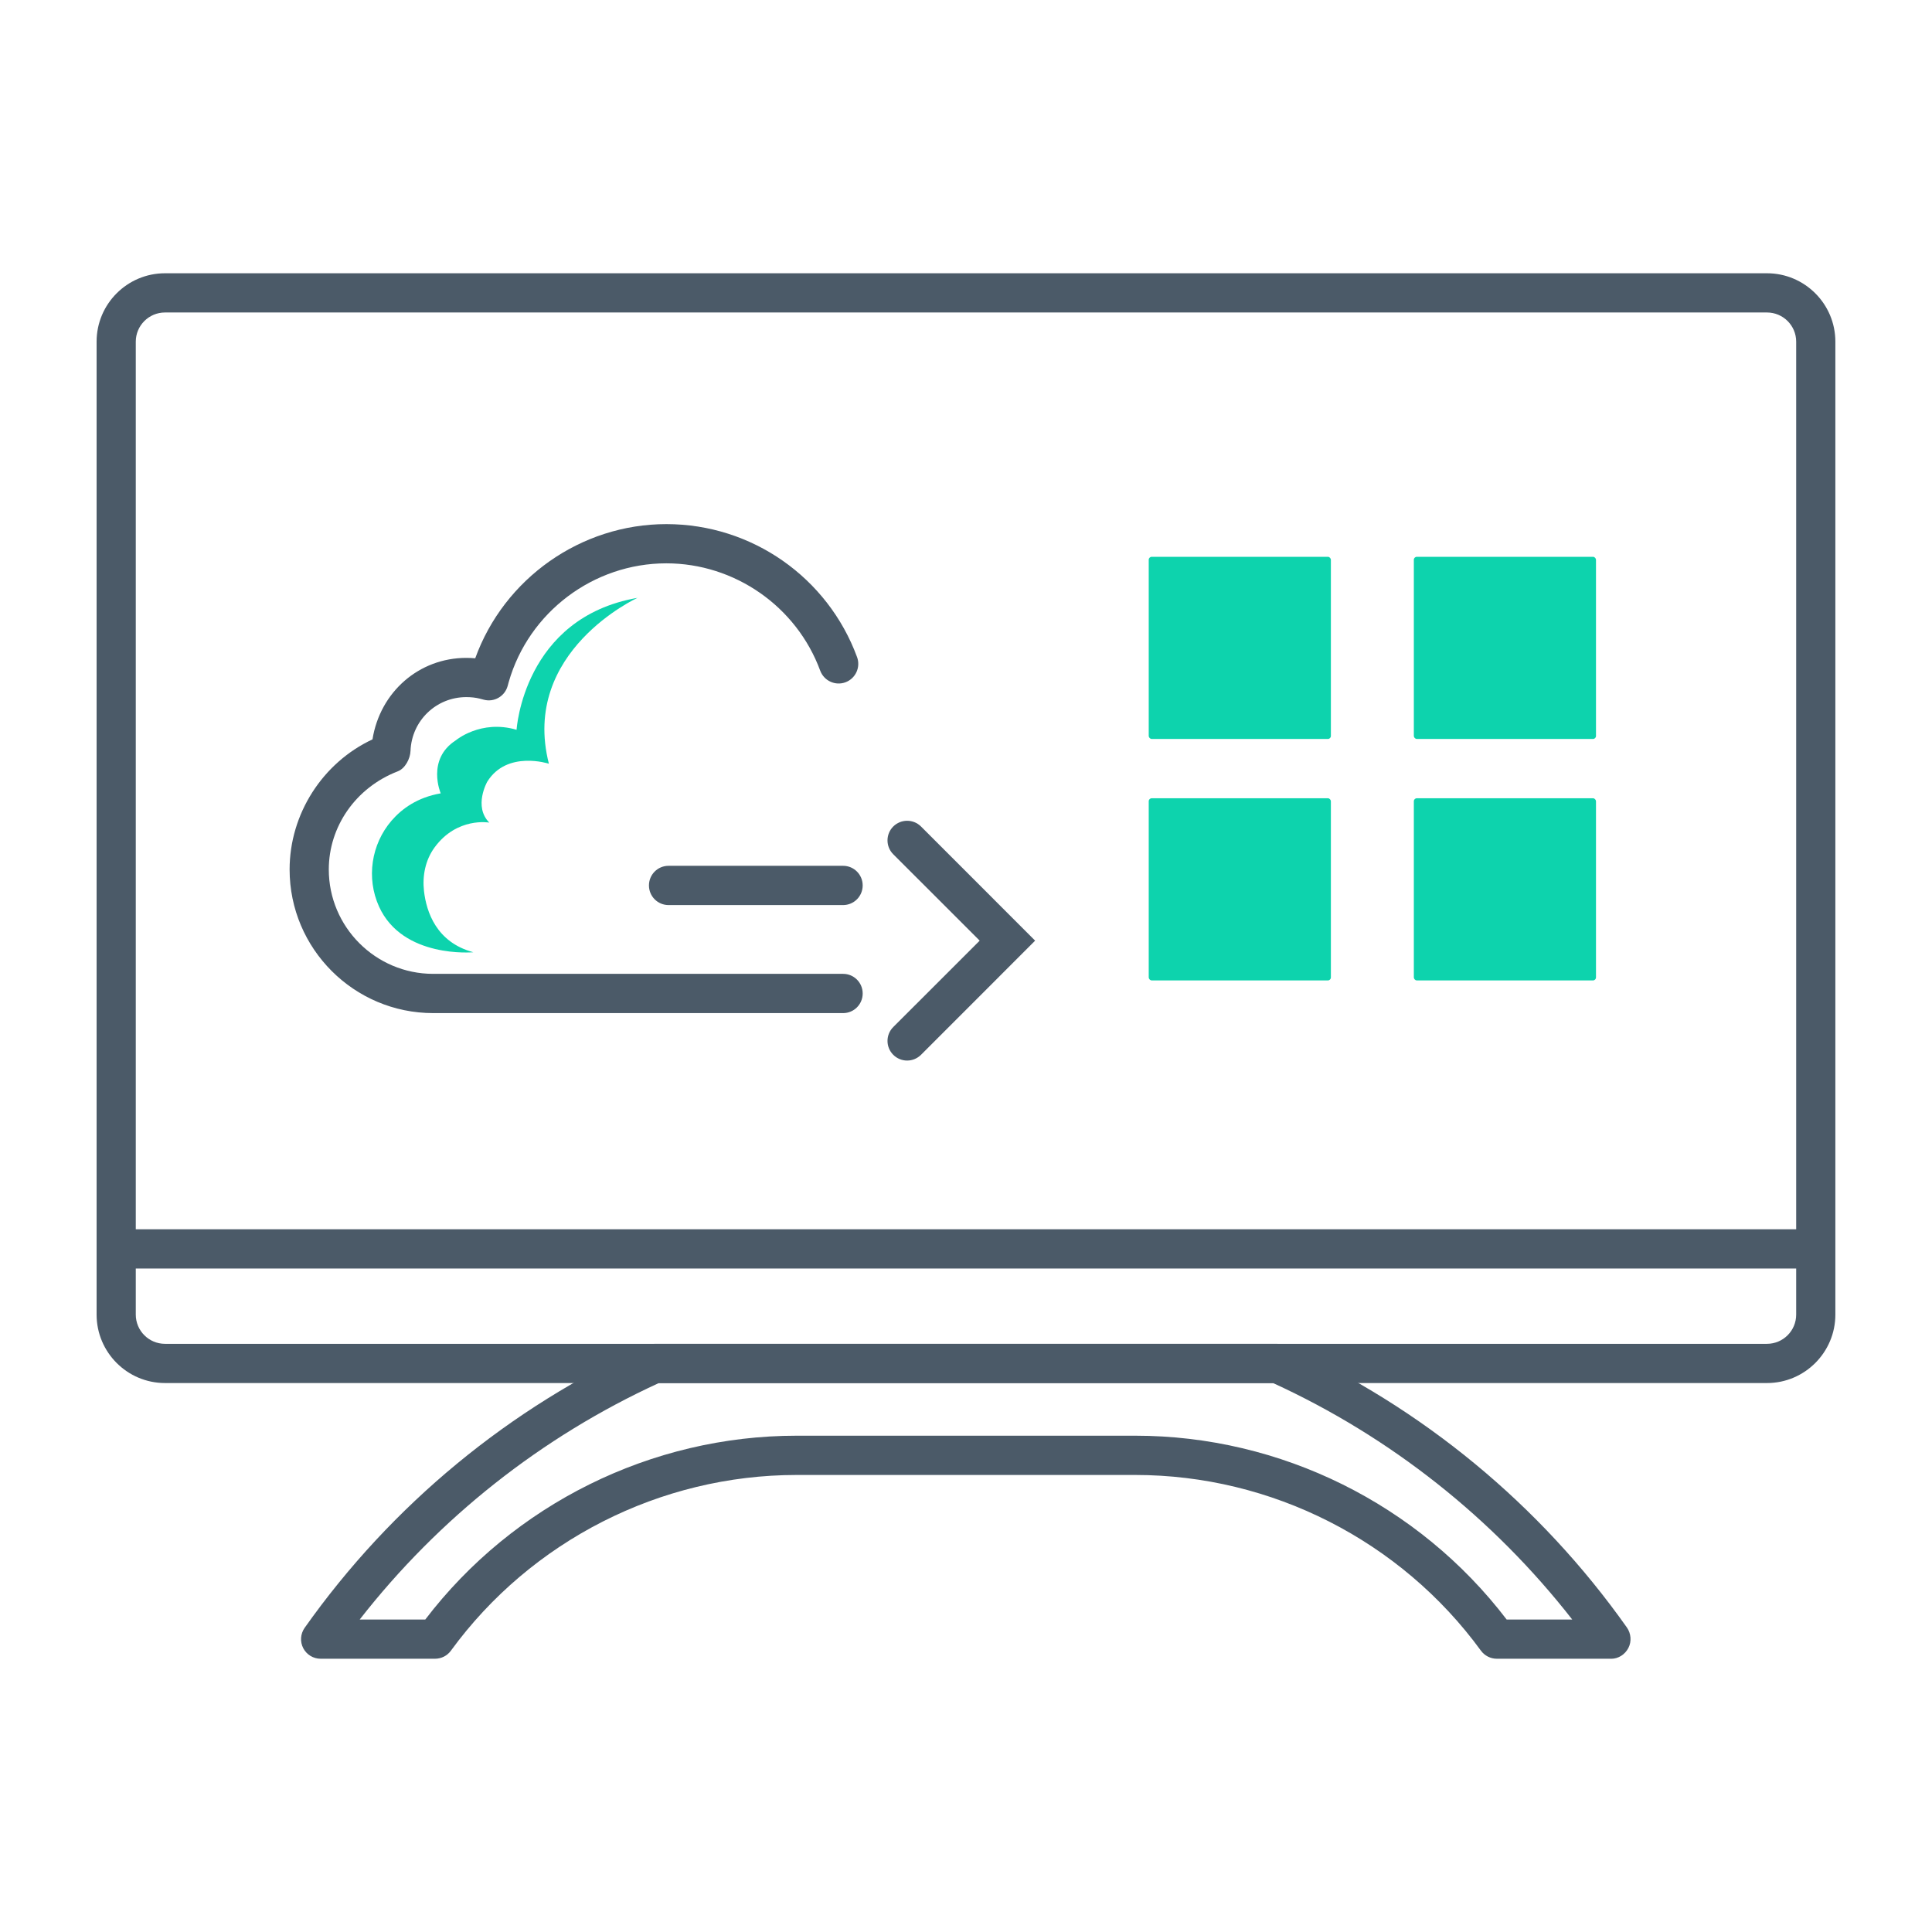 <svg xmlns="http://www.w3.org/2000/svg" id="Capa_1" viewBox="0 0 500 500"><defs><style>.cls-1{fill:#0dd3ad;}.cls-2{fill:#4b5a68;}</style></defs><path class="cls-2" d="m457.3,357.93H42.7c-9.76,0-17.7-7.95-17.7-17.71V88.42c0-9.76,7.94-17.7,17.7-17.7h414.59c9.76,0,17.7,7.94,17.7,17.7v251.8c0,9.76-7.94,17.71-17.7,17.71ZM42.7,80.87c-4.17,0-7.56,3.39-7.56,7.55v251.8c0,4.17,3.39,7.56,7.56,7.56h414.59c4.17,0,7.56-3.39,7.56-7.56V88.42c0-4.16-3.39-7.55-7.56-7.55H42.7Z"></path><rect class="cls-1" x="297.29" y="144.1" width="47.14" height="47.14" rx=".77" ry=".77"></rect><rect class="cls-1" x="365.9" y="144.1" width="47.14" height="47.14" rx=".77" ry=".77"></rect><rect class="cls-1" x="297.29" y="206.59" width="47.14" height="47.14" rx=".77" ry=".77"></rect><rect class="cls-1" x="365.9" y="206.59" width="47.14" height="47.14" rx=".77" ry=".77"></rect><path class="cls-2" d="m465.2,328.29H30.07c-2.81,0-5.07-2.27-5.07-5.08s2.26-5.08,5.07-5.08h435.13c2.81,0,5.07,2.27,5.07,5.08s-2.26,5.08-5.07,5.08Z"></path><path class="cls-2" d="m416.98,429.28h-29.61c-1.62,0-3.14-.78-4.1-2.08-20.76-28.48-54.2-45.48-89.45-45.48h-87.67c-35.25,0-68.69,17-89.46,45.48-.95,1.31-2.47,2.08-4.1,2.08h-29.61c-1.9,0-3.62-1.05-4.5-2.73-.87-1.68-.73-3.7.35-5.25,22.51-31.84,53.08-57.06,88.49-73.06.65-.3,1.36-.45,2.08-.45h161.14c.72,0,1.44.15,2.08.45,35.41,15.99,65.98,41.21,88.41,72.94,1.09,1.55,1.27,3.63.4,5.31-.88,1.69-2.58,2.8-4.47,2.8Zm-27.06-10.15h16.97c-20.49-26.25-47.07-47.29-77.43-61.2h-158.94c-30.36,13.91-56.94,34.94-77.43,61.2h16.97c22.77-29.83,58.49-47.57,96.1-47.57h87.67c37.61,0,73.32,17.74,96.09,47.57Z"></path><path class="cls-2" d="m218.19,262.19h-106.09c-20.49,0-37.15-16.67-37.15-37.16,0-14.4,8.53-27.64,21.45-33.68,1.97-12.3,12.07-21.09,24.27-21.09.79,0,1.56.04,2.32.1,7.46-20.63,27.31-34.72,49.46-34.72s41.78,13.83,49.36,34.42c.96,2.63-.38,5.55-3.02,6.52-2.61.96-5.53-.37-6.52-3.01-6.12-16.62-22.13-27.78-39.83-27.78-18.84,0-35.61,12.63-40.78,30.71l-.28,1.02c-.73,2.67-3.49,4.29-6.18,3.56l-1.06-.28c-1.03-.26-2.21-.39-3.47-.39-7.79,0-14.13,6.11-14.43,13.91-.07,2.05-1.41,4.6-3.33,5.31-10.91,4.23-17.82,14.34-17.82,25.39,0,14.89,12.12,27.01,27.01,27.01h106.09c2.81,0,5.07,2.27,5.07,5.08s-2.26,5.08-5.07,5.08Z"></path><path class="cls-1" d="m122.49,246.44s-18.3,1.69-24.41-11.85c-3.31-7.34-2.02-16.08,3.25-22.2,2.71-3.14,6.75-6.04,12.73-7.07,0,0-3.77-8.77,3.88-13.71,0,0,6.49-5.48,15.75-2.74,0,0,1.75-29,31.3-34.15,0,0-30.34,13.87-22.94,42.93,0,0-10.85-3.56-15.95,4.66,0,0-3.63,6.39.53,10.58,0,0-8.36-1.53-14.18,6.45-2.36,3.24-3.17,7.31-2.72,11.27.62,5.38,3.2,13.26,12.77,15.83Z"></path><path class="cls-2" d="m218.19,234.23h-45.17c-2.81,0-5.07-2.27-5.07-5.08s2.26-5.08,5.07-5.08h45.17c2.81,0,5.07,2.27,5.07,5.08s-2.26,5.08-5.07,5.08Z"></path><path class="cls-2" d="m234.76,274.47c-1.3,0-2.6-.5-3.59-1.49-1.98-1.98-1.98-5.2,0-7.18l22.37-22.36-22.37-22.36c-1.98-1.98-1.98-5.2,0-7.18,1.99-1.98,5.2-1.98,7.19,0l29.53,29.54-29.53,29.54c-1,.99-2.29,1.49-3.59,1.49Z"></path></svg>